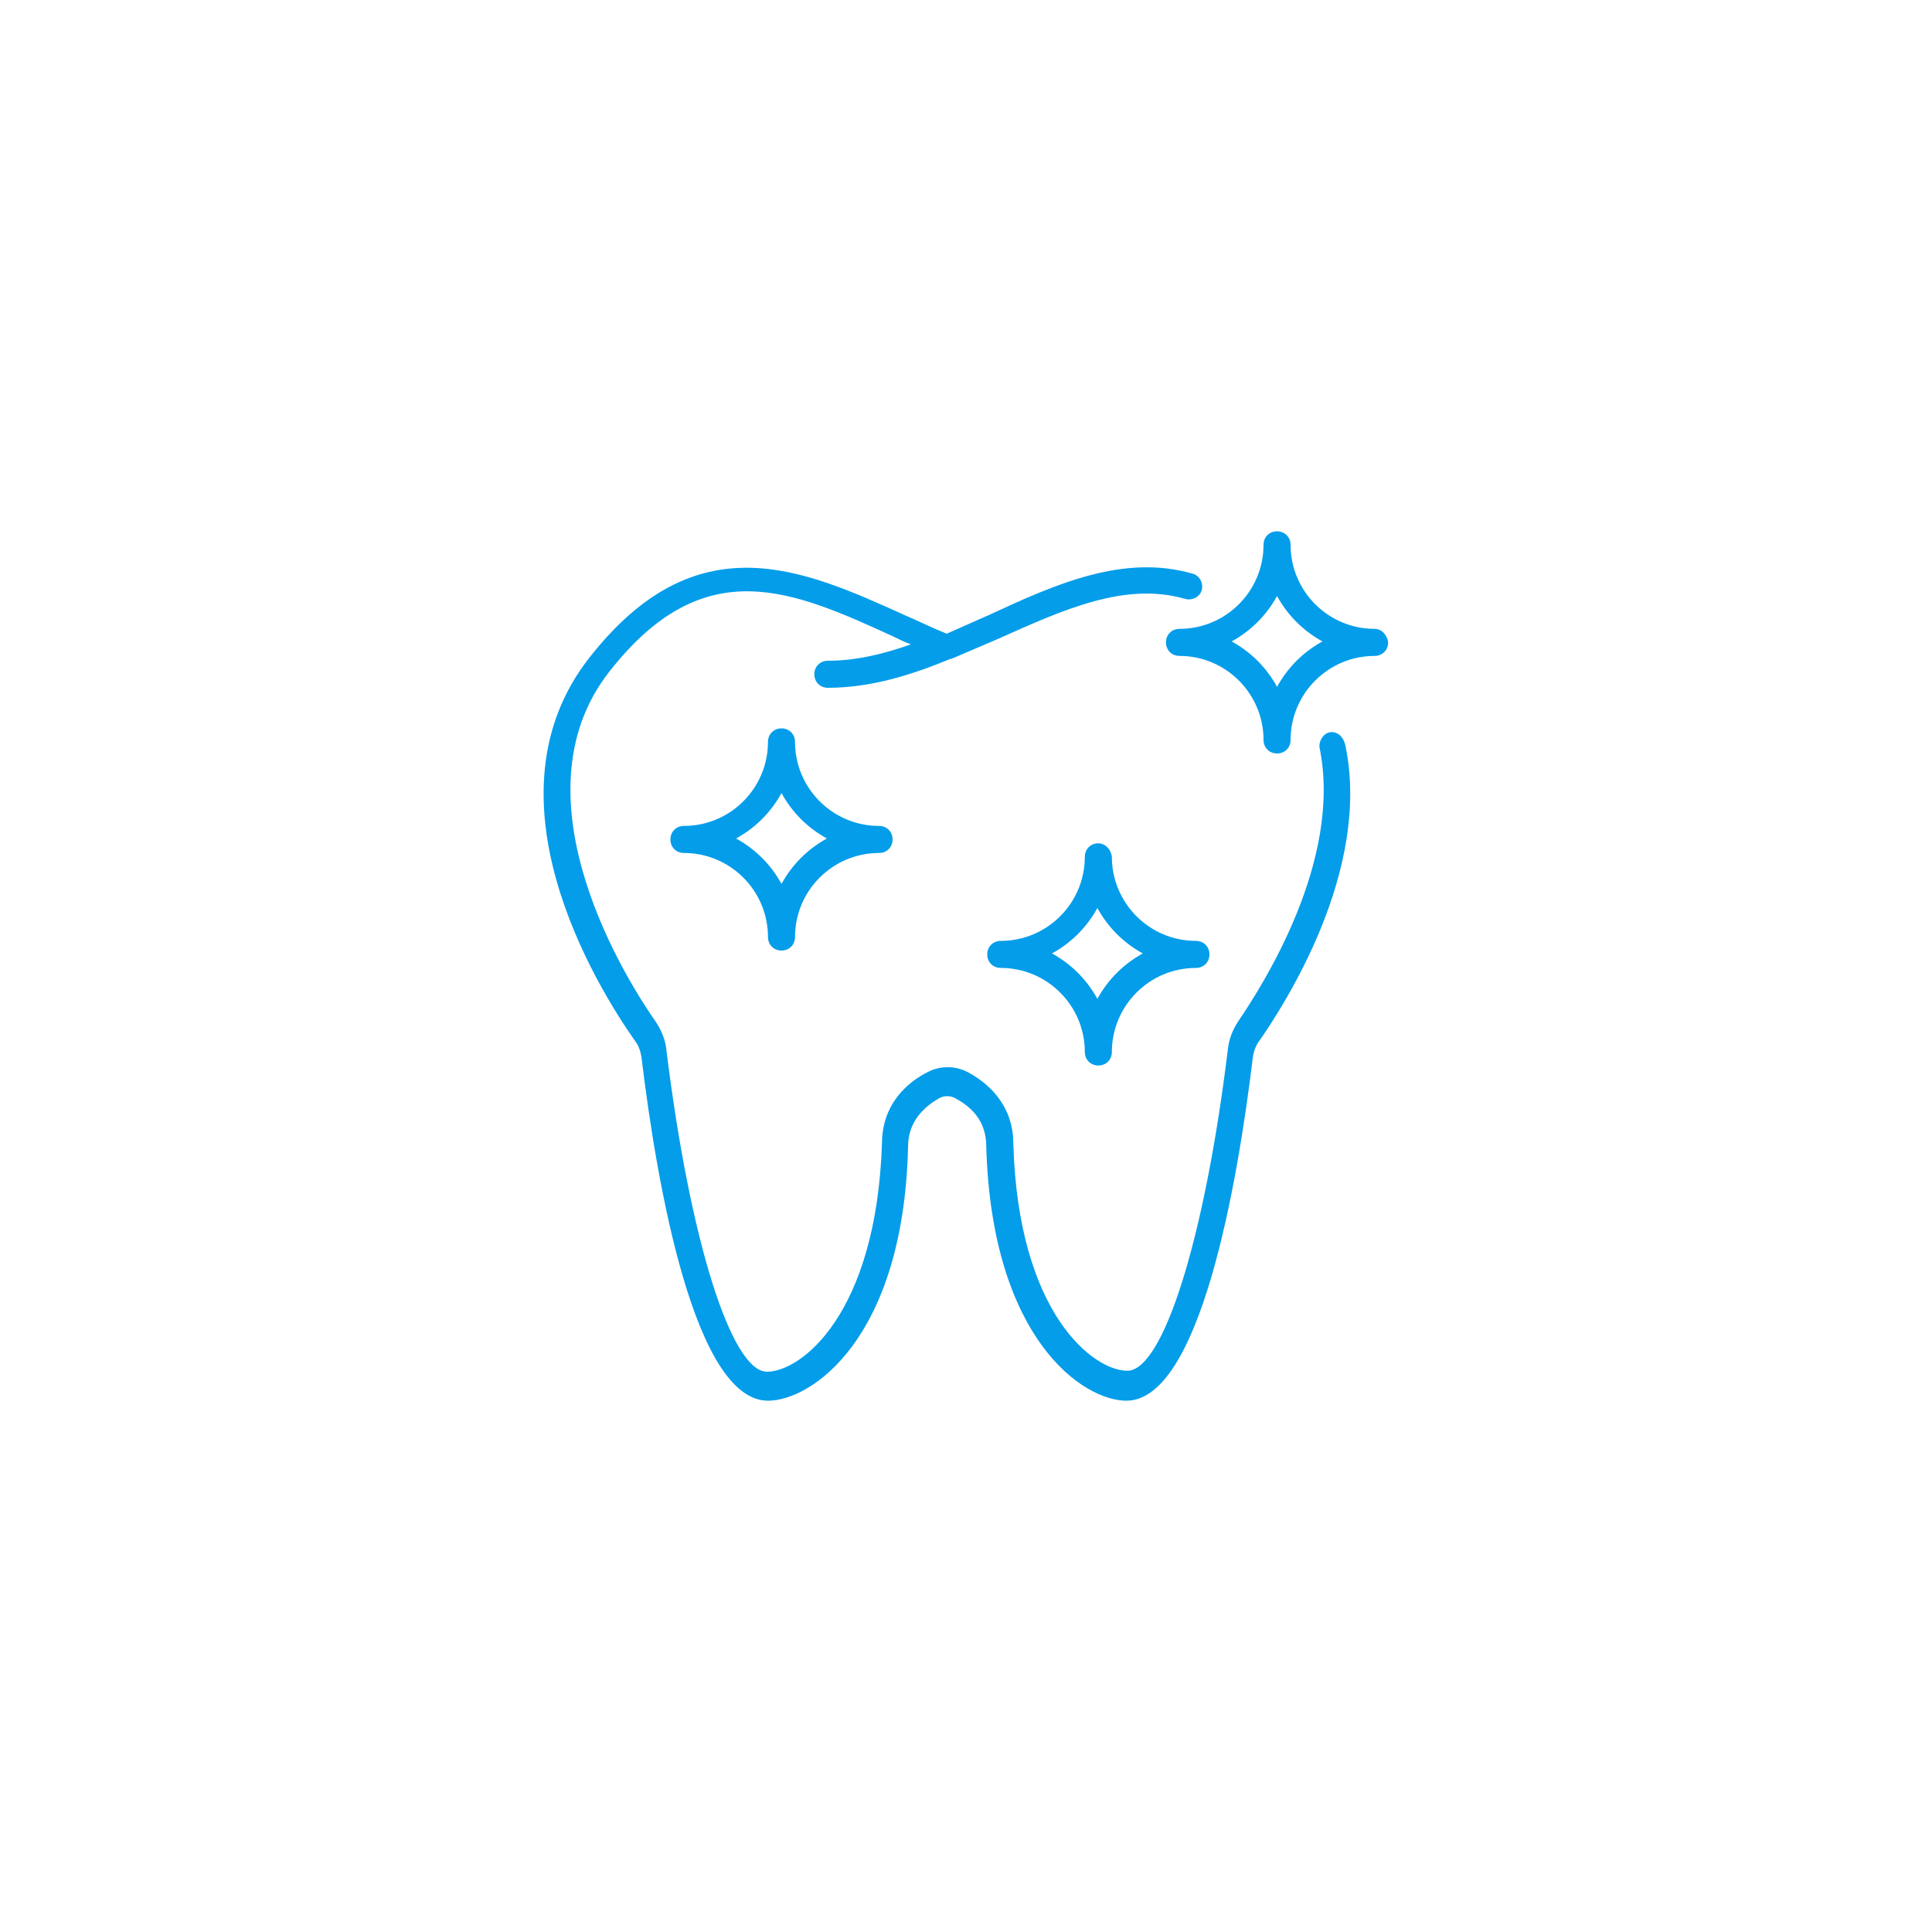 <?xml version="1.0" encoding="utf-8"?>
<!-- Generator: Adobe Illustrator 27.2.0, SVG Export Plug-In . SVG Version: 6.00 Build 0)  -->
<svg version="1.1" id="Layer_1" xmlns="http://www.w3.org/2000/svg" xmlns:xlink="http://www.w3.org/1999/xlink" x="0px" y="0px"
	 viewBox="0 0 200 200" style="enable-background:new 0 0 200 200;" xml:space="preserve">
<style type="text/css">
	.st0{fill:#039DEA;}
</style>
<g>
	<g>
		<path class="st0" d="M137.7,75.8c-0.7,0.1-1.2,0.9-1.1,1.6c2.4,11.7-5.9,24.6-8.4,28.3c-0.6,0.9-1,1.9-1.1,3
			c-2.4,19.6-6.7,33.2-10.4,33.2c-3.5,0-11.3-5.9-11.8-23.5c0-4.3-3-6.5-4.7-7.4c-1.3-0.7-2.9-0.7-4.2,0c-1.8,0.9-4.7,3.1-4.7,7.4
			c-0.6,17.7-8.4,23.6-11.9,23.6c-3.7,0-8-13.7-10.4-33.2c-0.1-1.1-0.5-2.1-1.1-3c-2.6-3.7-15.2-23.1-4.8-36.3
			C72.9,57,82,61.1,92.5,65.9c0.6,0.3,1.2,0.6,1.8,0.8c-2.8,1-5.7,1.7-8.6,1.7c-0.8,0-1.4,0.6-1.4,1.4s0.6,1.4,1.4,1.4
			c4.4,0,8.6-1.3,12.7-3h0.1c1.6-0.7,3.3-1.4,4.9-2.1c6.7-3,13.1-5.9,19.3-4.1c0.7,0.2,1.5-0.2,1.7-0.9c0.2-0.7-0.2-1.5-0.9-1.7
			c-7.2-2.1-14.3,1.1-21.2,4.3c-1.4,0.6-2.9,1.3-4.3,1.9c-1.5-0.6-2.9-1.3-4.3-1.9c-10.6-4.8-21.6-9.8-32.7,4.4
			c-11.3,14.4,0.7,33.9,4.7,39.6c0.4,0.5,0.6,1.1,0.7,1.7C68,122.7,71.9,145,79.5,145c4.5,0,14-6.4,14.5-26.2c0,0,0,0,0-0.1
			c0-2.7,1.8-4.2,3.2-5c0.5-0.3,1.2-0.3,1.7,0c1.5,0.8,3.2,2.2,3.2,5l0,0l0,0c0,0,0,0,0,0.1c0.6,19.8,10,26.2,14.5,26.2
			c7.6,0,11.5-22.3,13.1-35.6c0.1-0.6,0.3-1.2,0.7-1.7c2.7-3.9,11.5-17.6,8.9-30.4C139.1,76.2,138.4,75.7,137.7,75.8z"/>
	</g>
	<g>
		<path class="st0" d="M142.3,65.1c-4.8,0-8.7-3.9-8.7-8.7c0-0.8-0.6-1.4-1.4-1.4c-0.8,0-1.4,0.6-1.4,1.4c0,4.8-3.9,8.7-8.7,8.7
			c-0.8,0-1.4,0.6-1.4,1.4s0.6,1.4,1.4,1.4c4.8,0,8.7,3.9,8.7,8.7c0,0.8,0.6,1.4,1.4,1.4c0.8,0,1.4-0.6,1.4-1.4
			c0-4.8,3.9-8.7,8.7-8.7c0.8,0,1.4-0.6,1.4-1.4C143.6,65.7,143,65.1,142.3,65.1z M132.2,71.1c-1.1-2-2.7-3.6-4.7-4.7
			c2-1.1,3.6-2.7,4.7-4.7c1.1,2,2.7,3.6,4.7,4.7C134.9,67.5,133.3,69.1,132.2,71.1z"/>
	</g>
	<g>
		<path class="st0" d="M113.7,87.3c-0.8,0-1.4,0.6-1.4,1.4c0,4.8-3.9,8.7-8.7,8.7c-0.8,0-1.4,0.6-1.4,1.4c0,0.8,0.6,1.4,1.4,1.4
			c4.8,0,8.7,3.9,8.7,8.7c0,0.8,0.6,1.4,1.4,1.4s1.4-0.6,1.4-1.4c0-4.8,3.9-8.7,8.7-8.7c0.8,0,1.4-0.6,1.4-1.4
			c0-0.8-0.6-1.4-1.4-1.4c-4.8,0-8.7-3.9-8.7-8.7C115,87.9,114.4,87.3,113.7,87.3z M118.3,98.7c-2,1.1-3.6,2.7-4.7,4.7
			c-1.1-2-2.7-3.6-4.7-4.7c2-1.1,3.6-2.7,4.7-4.7C114.7,96,116.3,97.6,118.3,98.7z"/>
	</g>
	<g>
		<path class="st0" d="M82.3,76.8c0-0.8-0.6-1.4-1.4-1.4s-1.4,0.6-1.4,1.4c0,4.8-3.9,8.7-8.7,8.7c-0.8,0-1.4,0.6-1.4,1.4
			s0.6,1.4,1.4,1.4c4.8,0,8.7,3.9,8.7,8.7c0,0.8,0.6,1.4,1.4,1.4s1.4-0.6,1.4-1.4c0-4.8,3.9-8.7,8.7-8.7c0.8,0,1.4-0.6,1.4-1.4
			s-0.6-1.4-1.4-1.4C86.2,85.5,82.3,81.6,82.3,76.8z M80.9,91.5c-1.1-2-2.7-3.6-4.7-4.7c2-1.1,3.6-2.7,4.7-4.7
			c1.1,2,2.7,3.6,4.7,4.7C83.6,87.9,82,89.5,80.9,91.5z"/>
	</g>
</g>
</svg>
